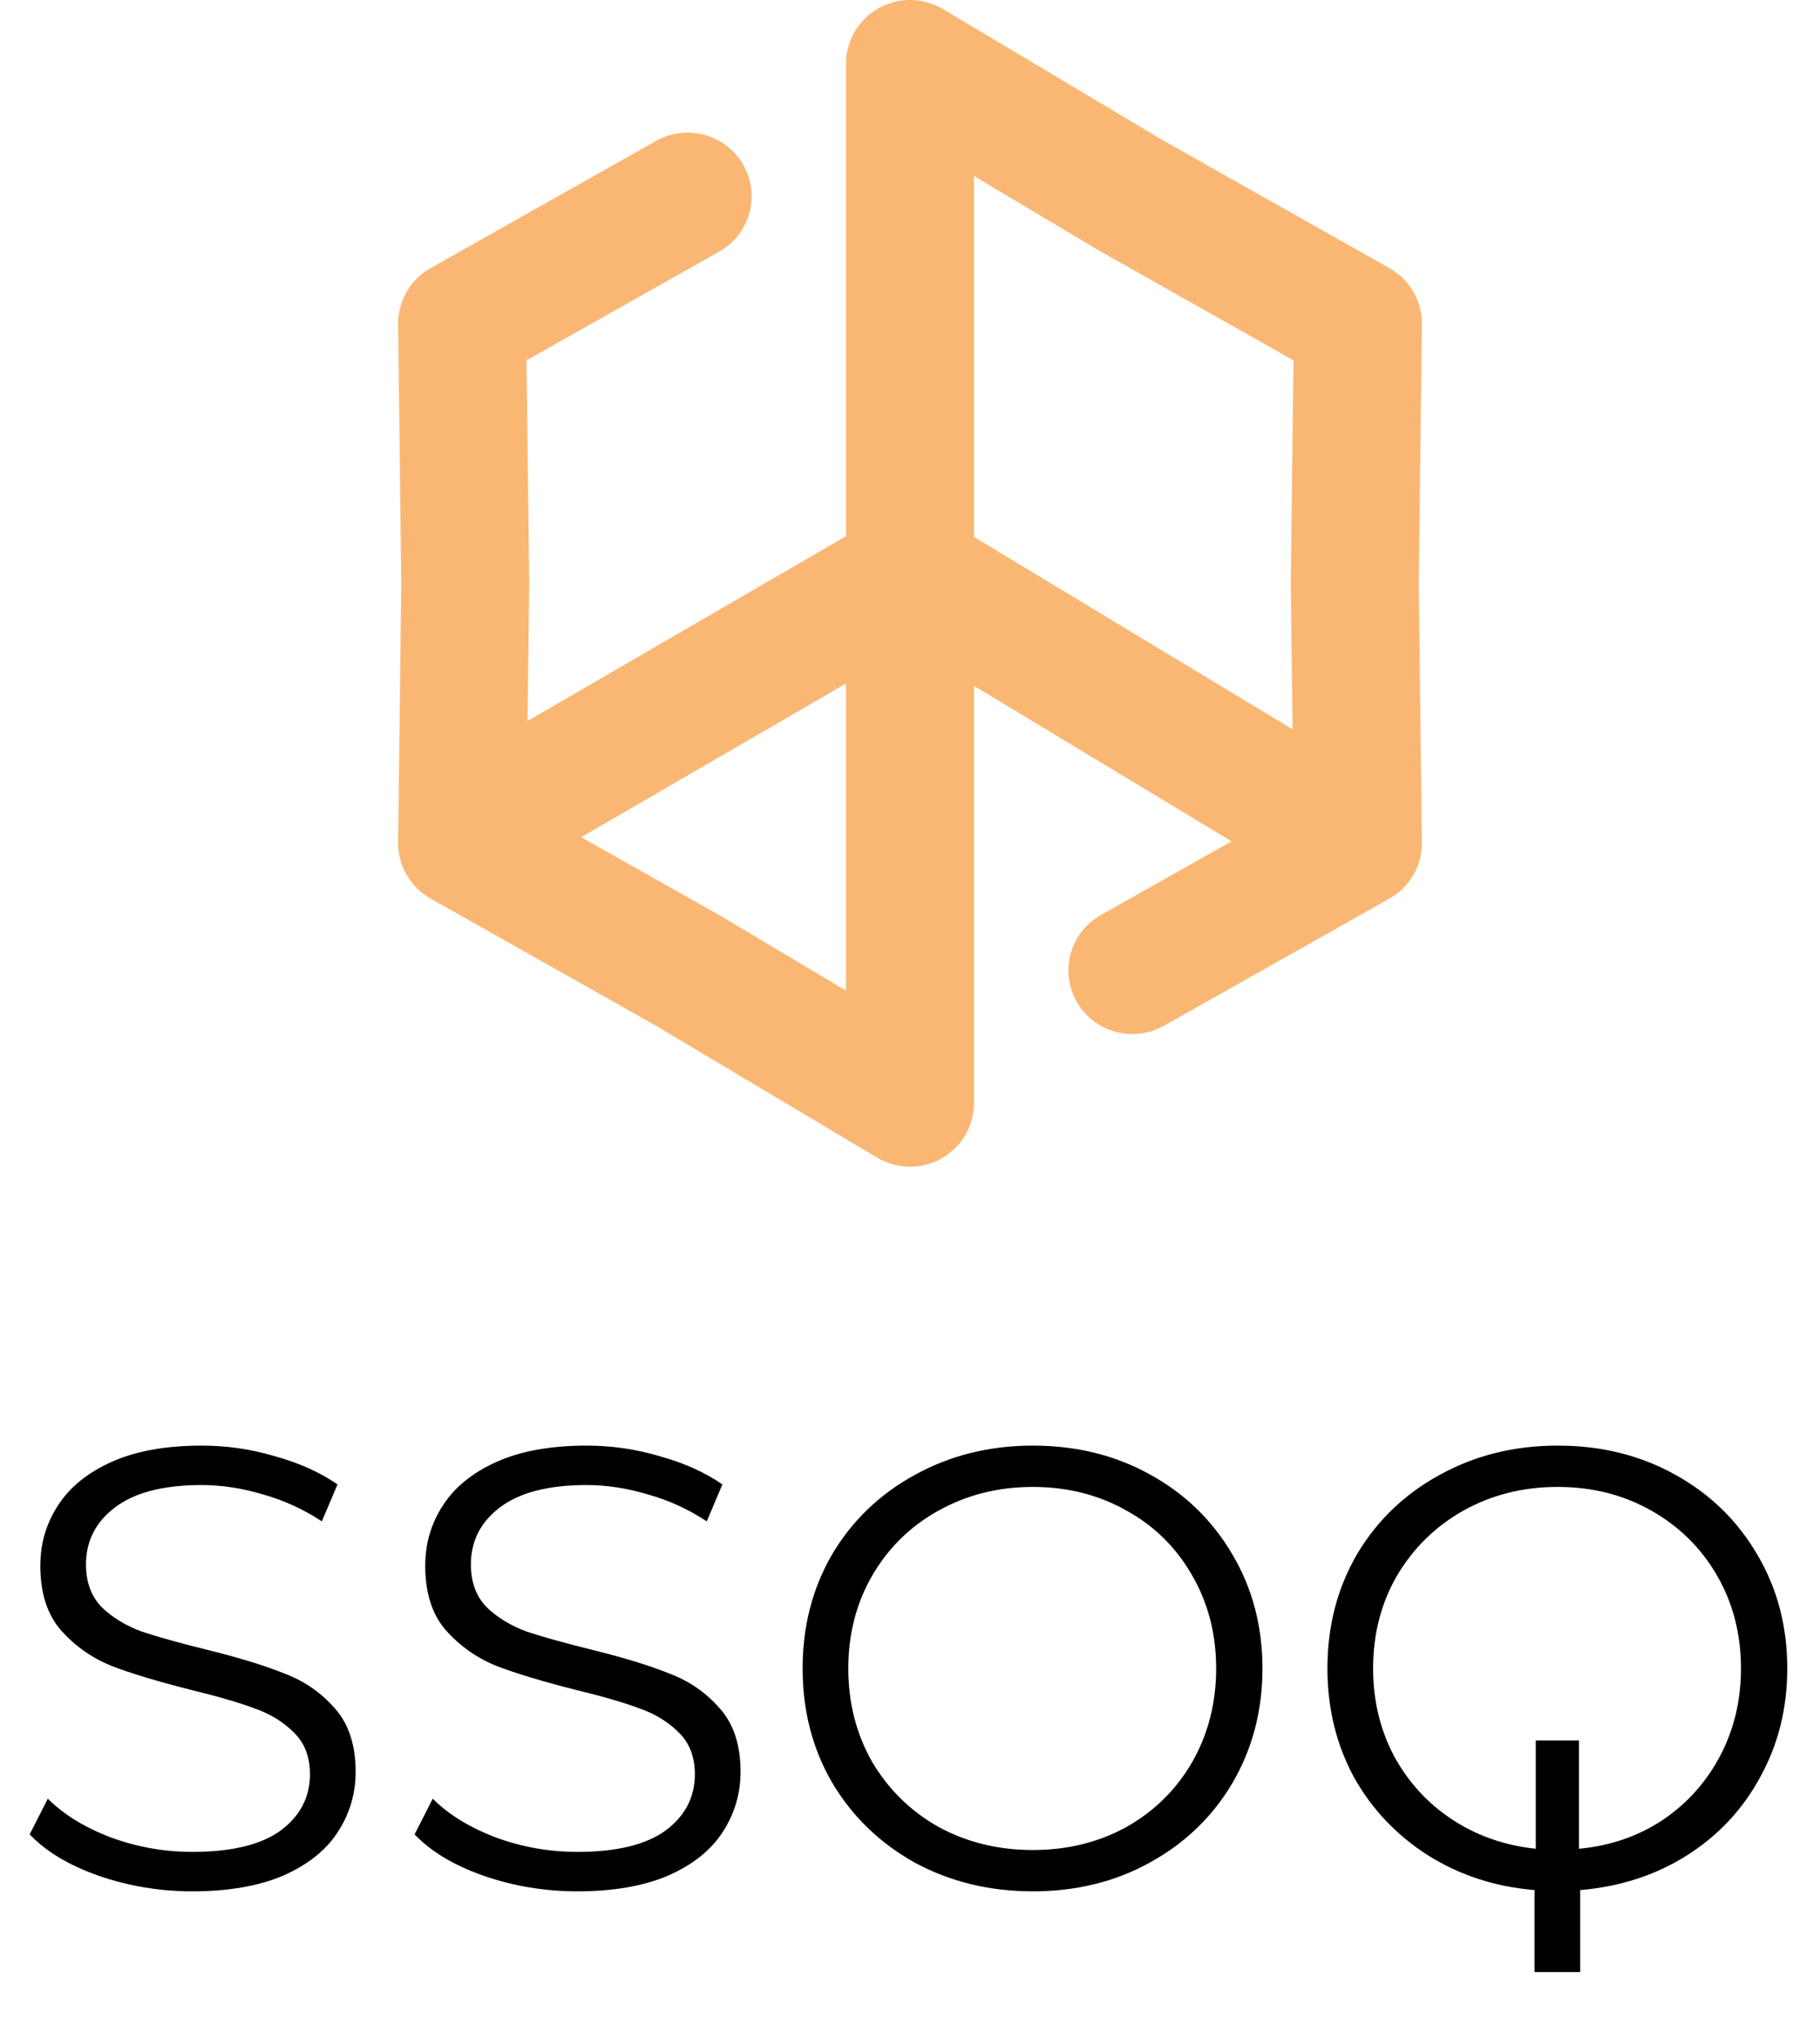 <svg width="192" height="215" viewBox="0 0 192 215" fill="none" xmlns="http://www.w3.org/2000/svg">
<path fill-rule="evenodd" clip-rule="evenodd" d="M92.674 0.871C94.79 -0.32 97.387 -0.288 99.472 0.955L122.862 14.897L146.58 28.269C148.719 29.475 150.029 31.741 150 34.185L149.672 61.5L150 88.815C150.029 91.259 148.719 93.525 146.58 94.731L122.791 108.143C119.549 109.971 115.429 108.84 113.59 105.617C111.75 102.394 112.888 98.3 116.131 96.472L129.918 88.699L102.75 72.304V116.291C102.75 118.708 101.443 120.938 99.327 122.129C97.211 123.32 94.614 123.288 92.529 122.045L69.139 108.103L45.421 94.731C43.282 93.525 41.972 91.259 42.002 88.815L42.01 88.142C41.994 87.849 41.998 87.556 42.02 87.265L42.329 61.5L42.002 34.185C41.972 31.741 43.282 29.475 45.421 28.269L69.21 14.857C72.453 13.029 76.572 14.16 78.411 17.383C80.251 20.606 79.113 24.7 75.87 26.528L55.548 37.986L55.829 61.42C55.83 61.473 55.83 61.527 55.829 61.58L55.656 76.007L89.251 56.528V6.709C89.251 6.709 89.251 6.709 96.001 6.709L89.251 6.709C89.251 4.293 90.558 2.062 92.674 0.871ZM102.75 18.555V56.606L136.356 76.886L136.172 61.58C136.171 61.527 136.171 61.473 136.172 61.42L136.453 37.986L116.131 26.528C116.083 26.502 116.036 26.474 115.989 26.447L102.75 18.555ZM89.251 72.063L61.31 88.263L75.87 96.472C75.918 96.498 75.965 96.526 76.012 96.553L89.251 104.445V72.063Z" fill="#FAB774"/>
<path d="M20.291 199.396C16.859 199.396 13.559 198.846 10.391 197.746C7.267 196.646 4.847 195.194 3.131 193.39L5.045 189.628C6.717 191.3 8.939 192.664 11.711 193.72C14.483 194.732 17.343 195.238 20.291 195.238C24.427 195.238 27.529 194.49 29.597 192.994C31.665 191.454 32.699 189.474 32.699 187.054C32.699 185.206 32.127 183.732 30.983 182.632C29.883 181.532 28.519 180.696 26.891 180.124C25.263 179.508 22.997 178.848 20.093 178.144C16.617 177.264 13.845 176.428 11.777 175.636C9.709 174.8 7.927 173.546 6.431 171.874C4.979 170.202 4.253 167.936 4.253 165.076C4.253 162.744 4.869 160.632 6.101 158.74C7.333 156.804 9.225 155.264 11.777 154.12C14.329 152.976 17.497 152.404 21.281 152.404C23.921 152.404 26.495 152.778 29.003 153.526C31.555 154.23 33.755 155.22 35.603 156.496L33.953 160.39C32.017 159.114 29.949 158.168 27.749 157.552C25.549 156.892 23.393 156.562 21.281 156.562C17.233 156.562 14.175 157.354 12.107 158.938C10.083 160.478 9.071 162.48 9.071 164.944C9.071 166.792 9.621 168.288 10.721 169.432C11.865 170.532 13.273 171.39 14.945 172.006C16.661 172.578 18.949 173.216 21.809 173.92C25.197 174.756 27.925 175.592 29.993 176.428C32.105 177.22 33.887 178.452 35.339 180.124C36.791 181.752 37.517 183.974 37.517 186.79C37.517 189.122 36.879 191.256 35.603 193.192C34.371 195.084 32.457 196.602 29.861 197.746C27.265 198.846 24.075 199.396 20.291 199.396ZM60.897 199.396C57.465 199.396 54.165 198.846 50.997 197.746C47.873 196.646 45.453 195.194 43.737 193.39L45.651 189.628C47.323 191.3 49.545 192.664 52.317 193.72C55.089 194.732 57.949 195.238 60.897 195.238C65.033 195.238 68.135 194.49 70.203 192.994C72.271 191.454 73.305 189.474 73.305 187.054C73.305 185.206 72.733 183.732 71.589 182.632C70.489 181.532 69.125 180.696 67.497 180.124C65.869 179.508 63.603 178.848 60.699 178.144C57.223 177.264 54.451 176.428 52.383 175.636C50.315 174.8 48.533 173.546 47.037 171.874C45.585 170.202 44.859 167.936 44.859 165.076C44.859 162.744 45.475 160.632 46.707 158.74C47.939 156.804 49.831 155.264 52.383 154.12C54.935 152.976 58.103 152.404 61.887 152.404C64.527 152.404 67.101 152.778 69.609 153.526C72.161 154.23 74.361 155.22 76.209 156.496L74.559 160.39C72.623 159.114 70.555 158.168 68.355 157.552C66.155 156.892 63.999 156.562 61.887 156.562C57.839 156.562 54.781 157.354 52.713 158.938C50.689 160.478 49.677 162.48 49.677 164.944C49.677 166.792 50.227 168.288 51.327 169.432C52.471 170.532 53.879 171.39 55.551 172.006C57.267 172.578 59.555 173.216 62.415 173.92C65.803 174.756 68.531 175.592 70.599 176.428C72.711 177.22 74.493 178.452 75.945 180.124C77.397 181.752 78.123 183.974 78.123 186.79C78.123 189.122 77.485 191.256 76.209 193.192C74.977 195.084 73.063 196.602 70.467 197.746C67.871 198.846 64.681 199.396 60.897 199.396ZM108.96 199.396C104.384 199.396 100.226 198.384 96.486 196.36C92.79 194.292 89.886 191.476 87.774 187.912C85.706 184.348 84.672 180.344 84.672 175.9C84.672 171.456 85.706 167.452 87.774 163.888C89.886 160.324 92.79 157.53 96.486 155.506C100.226 153.438 104.384 152.404 108.96 152.404C113.536 152.404 117.65 153.416 121.302 155.44C124.998 157.464 127.902 160.28 130.014 163.888C132.126 167.452 133.182 171.456 133.182 175.9C133.182 180.344 132.126 184.37 130.014 187.978C127.902 191.542 124.998 194.336 121.302 196.36C117.65 198.384 113.536 199.396 108.96 199.396ZM108.96 195.04C112.612 195.04 115.912 194.226 118.86 192.598C121.808 190.926 124.118 188.638 125.79 185.734C127.462 182.786 128.298 179.508 128.298 175.9C128.298 172.292 127.462 169.036 125.79 166.132C124.118 163.184 121.808 160.896 118.86 159.268C115.912 157.596 112.612 156.76 108.96 156.76C105.308 156.76 101.986 157.596 98.994 159.268C96.046 160.896 93.714 163.184 91.998 166.132C90.326 169.036 89.49 172.292 89.49 175.9C89.49 179.508 90.326 182.786 91.998 185.734C93.714 188.638 96.046 190.926 98.994 192.598C101.986 194.226 105.308 195.04 108.96 195.04ZM188.547 175.9C188.547 180.08 187.601 183.886 185.709 187.318C183.861 190.75 181.265 193.522 177.921 195.634C174.621 197.702 170.881 198.912 166.701 199.264V207.91H161.883V199.264C157.703 198.912 153.941 197.68 150.597 195.568C147.297 193.456 144.701 190.706 142.809 187.318C140.961 183.886 140.037 180.08 140.037 175.9C140.037 171.456 141.071 167.452 143.139 163.888C145.251 160.324 148.155 157.53 151.851 155.506C155.591 153.438 159.749 152.404 164.325 152.404C168.901 152.404 173.015 153.416 176.667 155.44C180.363 157.464 183.267 160.28 185.379 163.888C187.491 167.452 188.547 171.456 188.547 175.9ZM166.569 194.908C169.869 194.6 172.817 193.588 175.413 191.872C178.009 190.112 180.033 187.846 181.485 185.074C182.937 182.302 183.663 179.244 183.663 175.9C183.663 172.292 182.827 169.036 181.155 166.132C179.483 163.228 177.173 160.94 174.225 159.268C171.277 157.596 167.977 156.76 164.325 156.76C160.673 156.76 157.351 157.596 154.359 159.268C151.411 160.94 149.079 163.228 147.363 166.132C145.691 169.036 144.855 172.292 144.855 175.9C144.855 179.244 145.581 182.302 147.033 185.074C148.529 187.846 150.575 190.09 153.171 191.806C155.767 193.522 158.715 194.556 162.015 194.908V183.49H166.569V194.908Z" fill="black"/>
</svg>
